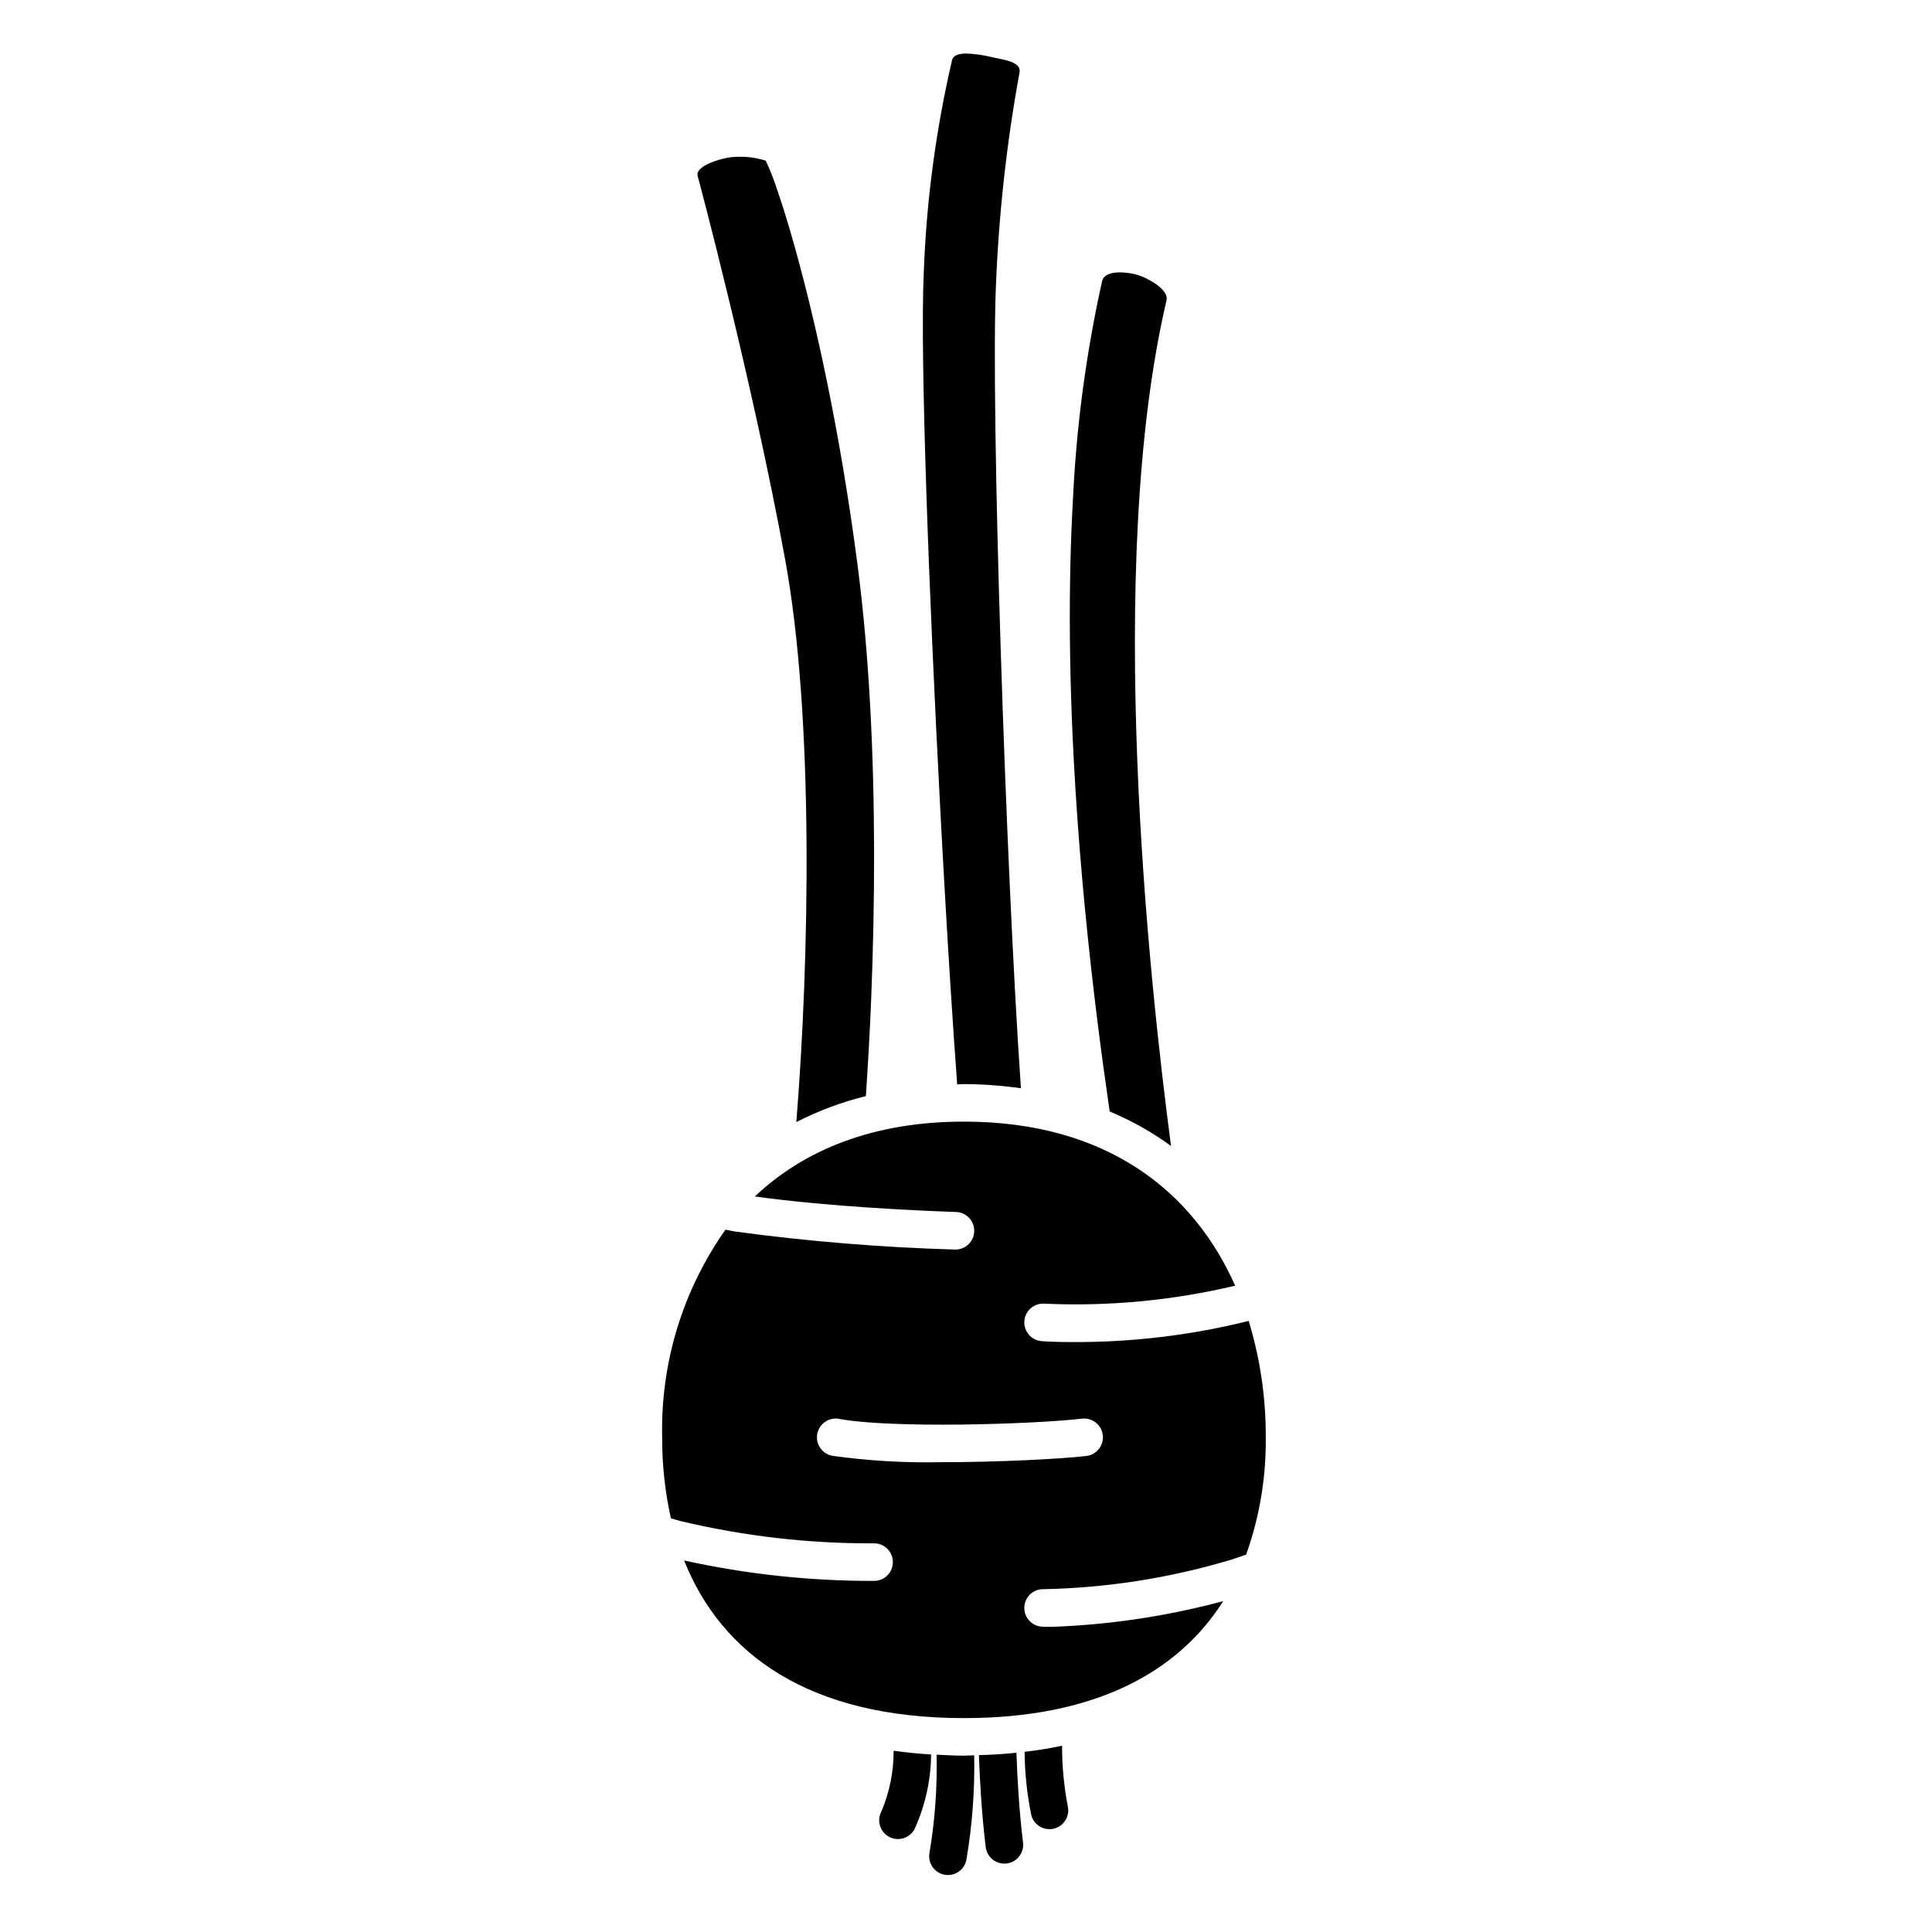 <?xml version="1.0" encoding="UTF-8"?>
<!-- Uploaded to: ICON Repo, www.iconrepo.com, Generator: ICON Repo Mixer Tools -->
<svg fill="#000000" width="800px" height="800px" version="1.1" viewBox="144 144 512 512" xmlns="http://www.w3.org/2000/svg">
 <g>
  <path d="m394.53 382.92c0.465 8.043 0.93 15.777 1.395 23.043 0.598 9.375 1.184 17.945 1.738 25.414 0.609-0.008 1.184-0.082 1.801-0.082l-0.004-0.004c5.051 0.027 10.094 0.398 15.098 1.102-3.996-57.707-8.086-180.99-6.602-213.23 0.766-18.742 2.84-37.406 6.211-55.859 0.668-2.969-4.273-3.473-7.246-4.141-2.223-0.559-4.5-0.891-6.789-0.984-1.93 0-3.523 0.422-3.824 1.762-4.309 18.52-6.824 37.414-7.504 56.422-1.012 21.891 1.379 85.035 4.356 141.68 0.445 8.496 0.906 16.844 1.371 24.887z"/>
  <path d="m428.55 345.24c0.293 5.555 0.637 11.023 1.02 16.367 0.383 5.344 0.805 10.566 1.254 15.633 0.223 2.535 0.453 5.027 0.691 7.481 2.125 22.074 4.656 40.703 6.438 52.965 0.043 0.309 0.086 0.57 0.129 0.871 5.758 2.398 11.215 5.469 16.254 9.145-5.856-44.059-17.613-154.11-1.199-224.1 0.695-2.969-5.394-6.234-8.355-6.93h-0.004c-1.316-0.312-2.66-0.477-4.016-0.492-2.219 0-4.285 0.559-4.711 2.371l0.004 0.004c-4.219 18.992-6.801 38.309-7.715 57.742-0.324 5.762-0.547 11.566-0.68 17.375-0.066 2.902-0.109 5.809-0.133 8.711-0.113 14.516 0.293 28.965 1.023 42.855z"/>
  <path d="m373.47 434.47c0.555-8.406 1.055-17.02 1.41-25.949 1.008-25.234 1.121-52.066-0.289-77.672-0.352-6.402-0.801-12.727-1.352-18.934-0.555-6.203-1.211-12.289-1.98-18.211-2.426-18.602-5.359-35.359-8.355-49.816-0.598-2.891-1.199-5.691-1.801-8.398-3.606-16.227-7.172-29.02-9.938-37.602-0.461-1.43-0.898-2.742-1.312-3.938l-0.008 0.004c-0.816-2.516-1.793-4.981-2.918-7.379-2.523-0.793-5.164-1.133-7.805-1.012h-0.094c-1.016 0.035-2.023 0.168-3.008 0.406-3.508 0.781-7.856 2.606-7.113 4.766 0.152 0.43 14.574 54.535 23.191 101.68 7.672 41.984 6.379 106.17 2.938 148.94 5.859-2.992 12.047-5.301 18.434-6.883z"/>
  <path d="m377.58 624.05c-0.621 1.168-0.754 2.535-0.367 3.797 0.387 1.266 1.262 2.324 2.43 2.945 1.168 0.617 2.535 0.746 3.801 0.355 1.262-0.395 2.32-1.27 2.934-2.441 2.82-6.207 4.312-12.934 4.379-19.75-3.406-0.207-6.719-0.539-9.941-0.992h0.004c0.02 5.527-1.082 11-3.238 16.086z"/>
  <path d="m392.21 609.01c0.191 8.707-0.441 17.414-1.883 26.004-0.504 2.703 1.277 5.301 3.981 5.805 2.699 0.504 5.301-1.281 5.801-3.981 1.555-9.137 2.246-18.402 2.062-27.668-0.914 0.016-1.785 0.098-2.711 0.098-2.481 0-4.859-0.137-7.25-0.258z"/>
  <path d="m417.28 624.95c0.648 2.664 3.332 4.301 6 3.66 2.668-0.645 4.312-3.324 3.676-5.992-0.996-5.266-1.5-10.613-1.504-15.973-3.203 0.672-6.512 1.207-9.93 1.613h0.004c0.055 5.609 0.645 11.195 1.754 16.691z"/>
  <path d="m405.23 633.51c0.309 2.492 2.422 4.363 4.934 4.367 0.207 0 0.41-0.012 0.613-0.035 1.312-0.16 2.504-0.836 3.316-1.879 0.812-1.039 1.18-2.359 1.02-3.668-1.043-8.465-1.523-17.371-1.75-23.797-3.227 0.328-6.539 0.539-9.945 0.629 0.234 6.59 0.734 15.617 1.812 24.383z"/>
  <path d="m399.46 441.24c-24.465 0-42.617 7.734-55.418 19.832 19.52 2.723 43.52 3.781 53.332 4.121 2.711 0.094 4.852 2.344 4.805 5.059-0.047 2.715-2.258 4.891-4.973 4.894l-0.172-0.004c-19.422-0.566-38.797-2.152-58.051-4.75-0.949-0.148-1.828-0.336-2.731-0.508-11.34 16.07-17.219 35.355-16.77 55.02-0.031 7.211 0.742 14.406 2.309 21.449 0.895 0.273 1.793 0.551 2.699 0.781h0.004c16.754 3.984 33.926 5.953 51.148 5.867 2.75 0 4.977 2.227 4.977 4.977s-2.227 4.977-4.977 4.977c-16.93 0.043-33.812-1.77-50.344-5.41 9.938 24.941 33.242 41.77 74.164 41.77 34.703 0 56.73-12.113 68.703-30.996h-0.004c-14.914 4-30.238 6.289-45.672 6.82-0.801 0-1.559-0.016-2.266-0.043l0.004-0.004c-2.746-0.109-4.883-2.43-4.769-5.176 0.113-2.746 2.43-4.879 5.176-4.766 16.781-0.348 33.438-2.965 49.52-7.777 1.406-0.453 2.762-0.922 4.086-1.391 3.562-9.969 5.32-20.492 5.195-31.078 0.051-10.457-1.477-20.859-4.527-30.859l-0.156 0.051v0.004c-15.348 3.805-31.113 5.672-46.926 5.559-2.953 0-5.59-0.082-7.758-0.238-2.742-0.199-4.801-2.586-4.602-5.324 0.199-2.742 2.586-4.805 5.324-4.606 16.988 0.762 33.996-0.844 50.539-4.766-11.016-24.824-33.828-43.484-71.871-43.484zm31.297 78.719c2.731-0.305 5.188 1.656 5.5 4.383 0.309 2.731-1.648 5.191-4.375 5.508-7.133 0.812-23.184 1.645-38.508 1.645h-0.004c-9.637 0.203-19.277-0.363-28.824-1.699-2.695-0.512-4.469-3.109-3.965-5.805 0.508-2.695 3.098-4.477 5.797-3.977 13.699 2.566 50.957 1.477 64.379-0.055z"/>
 </g>
</svg>